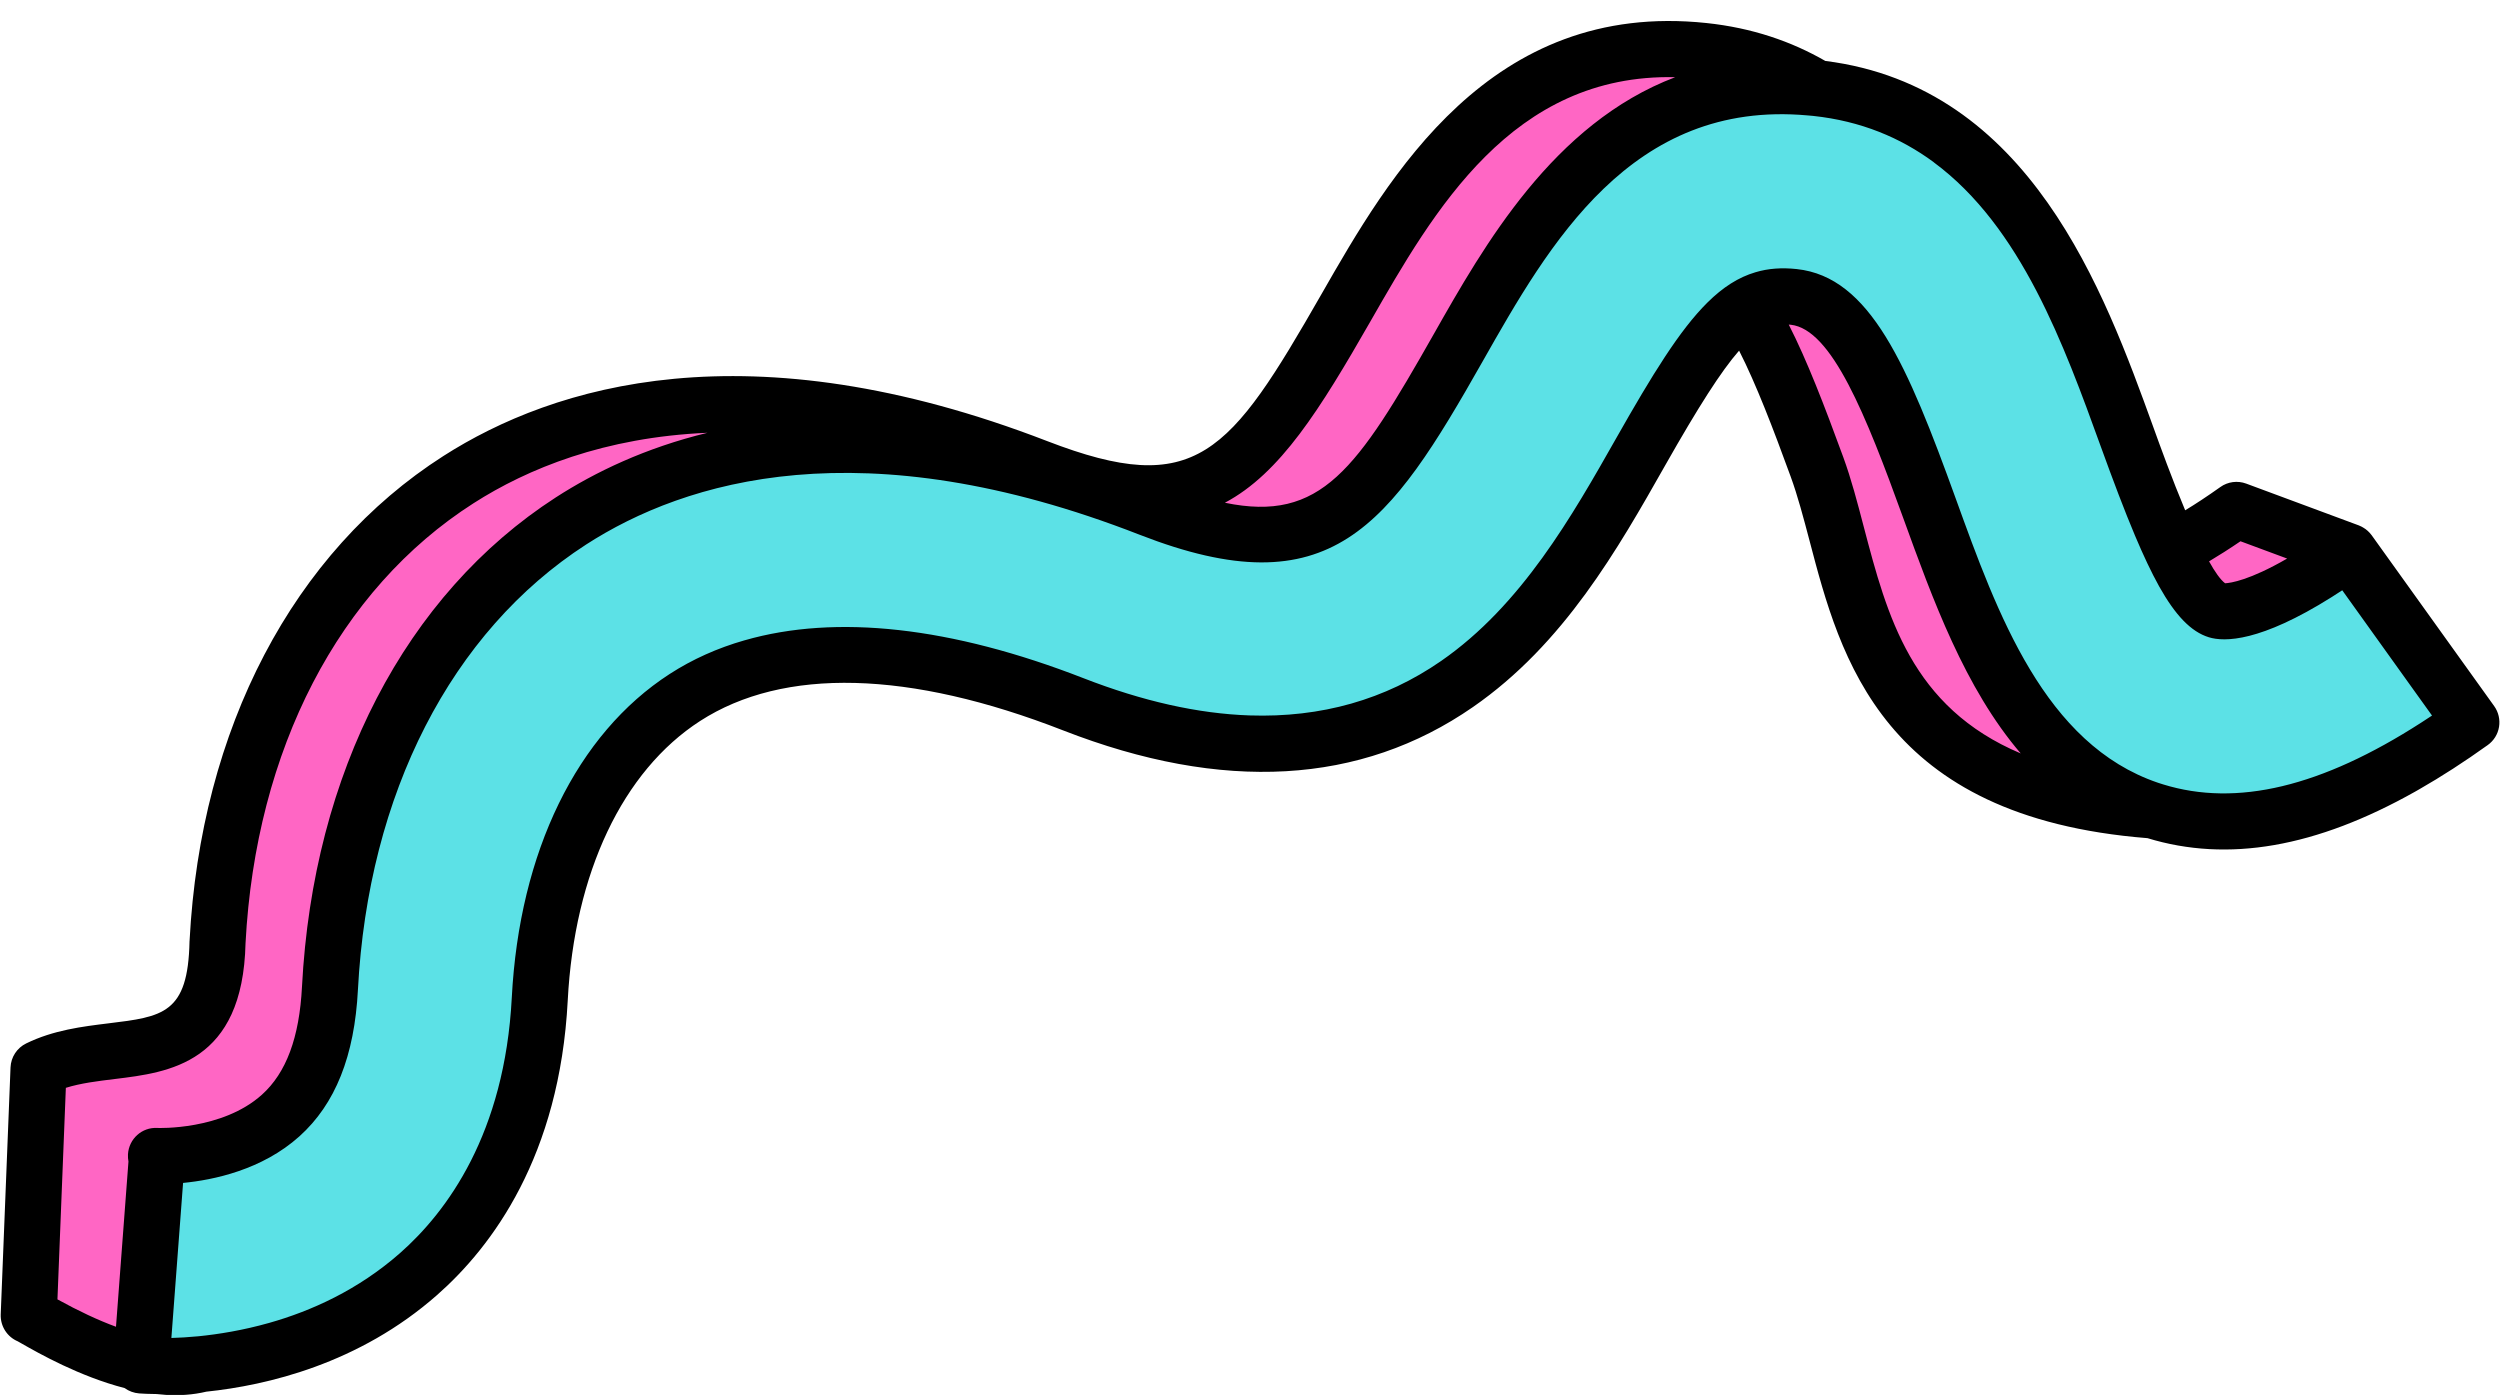<?xml version="1.0" encoding="UTF-8" standalone="no"?><svg xmlns="http://www.w3.org/2000/svg" xmlns:xlink="http://www.w3.org/1999/xlink" fill="#000000" height="199.2" preserveAspectRatio="xMidYMid meet" version="1" viewBox="-0.1 -3.0 357.0 199.2" width="357" zoomAndPan="magnify"><g id="change1_1"><path d="M343.112,106.407c0,0-8.738,4.27-33.716,6.469c-44.838-2.392-43.671-31.812-50.033-49.213 c-6.192-16.937-11.208-28.993-19.379-29.861c-7.551-0.806-11.87,4.475-21.814,21.842c-6.57,11.477-14.019,24.484-26.268,32.886 c-14.867,10.197-33.301,11.159-54.795,2.861c-23.236-8.97-42.414-9.3-55.463-0.957c-12.154,7.772-19.707,23.31-20.722,42.629 c-1.082,20.604-10.014,32.516-17.316,38.878c-13.431,11.705-6.45,18.634-16.278,20.118c-9.828,1.484-22.91-7.166-23.323-7.195 l1.4-35.272c10.684-5.226,25.154,1.833,25.559-18.07c1.521-28.958,14.061-53.026,34.403-66.035 c14.979-9.576,41.474-17.657,82.641-1.765c24.457,9.444,30.81,0.426,44.063-22.724c9.602-16.769,22.733-39.739,51.112-36.725 c27.434,2.912,37.233,29.713,44.389,49.281c3.384,9.253,8.497,23.238,12.866,24.58c0.511,0.155,5.361,1.247,18.837-8.321 l16.057,5.962L343.112,106.407z" fill="#ff66c4"/></g><g id="change2_1"><path d="M352.816,100.154c-17.489,12.542-32.276,16.688-45.206,12.681c-18.616-5.773-25.828-25.695-32.19-43.272 c-6.192-17.108-11.208-29.287-19.379-30.164c-7.551-0.814-11.87,4.52-21.814,22.063c-6.57,11.593-14.019,24.732-26.268,33.22 c-14.867,10.301-33.301,11.272-54.795,2.891c-23.236-9.062-42.414-9.395-55.463-0.967c-12.154,7.851-19.707,23.547-20.722,43.062 c-1.082,20.813-10.014,32.846-17.316,39.273c-13.431,11.823-30.009,13.146-36.749,13.146c-1.446,0-2.439-0.062-2.853-0.092 l2.256-29.916l-0.15-0.01c0.111,0.006,10.83,0.509,17.812-5.77c4.303-3.869,6.605-9.819,7.041-18.188 c1.521-29.252,14.061-53.564,34.403-66.705c14.979-9.673,41.474-17.836,82.641-1.782c24.457,9.54,30.81,0.43,44.063-22.955 c9.602-16.939,22.733-40.143,51.112-37.098c27.434,2.941,37.233,30.015,44.389,49.781c3.384,9.348,8.497,23.474,12.866,24.829 c0.511,0.156,5.361,1.26,18.837-8.405L352.816,100.154z" fill="#5ce1e6"/></g><g id="change3_1"><path d="M356.063,97.822l-17.46-24.35l-0.02-0.03c-0.09-0.12-0.18-0.23-0.28-0.34c-0.09-0.11-0.19-0.21-0.3-0.3 c-0.2-0.18-0.42-0.34-0.65-0.47c-0.08-0.06-0.16-0.1-0.25-0.14c-0.12-0.06-0.25-0.12-0.38-0.17l-16.06-5.96 c-1.24-0.46-2.63-0.28-3.7,0.49c-1.86,1.32-3.53,2.42-5.02,3.32c-1.87-4.46-3.59-9.21-4.55-11.88c-7.02-19.39-17.6-48.6-46.84-52.29 c-4.85-2.79-10.44-4.72-16.95-5.41c-30.95-3.29-45.41,21.97-55,38.72c-13.14,22.94-17.88,29.19-39.16,20.98 c-42.72-16.5-70.47-7.95-86.23,2.13c-21.45,13.71-34.66,38.93-36.24,69.19c-0.01,0.04-0.01,0.09-0.01,0.13 c-0.21,10.31-3.79,10.75-11.63,11.7c-3.65,0.45-7.79,0.95-11.69,2.86c-1.32,0.64-2.18,1.96-2.24,3.43l-1.4,35.27 c-0.06,1.71,0.94,3.21,2.43,3.84c0.13,0.07,0.31,0.17,0.53,0.3c2.47,1.41,8.28,4.71,14.74,6.38c0.6,0.44,1.32,0.7,2.07,0.76 c0.53,0.04,1.38,0.08,2.49,0.09c0.9,0.11,1.8,0.16,2.69,0.16c1,0,1.99-0.07,2.97-0.22c0.51-0.08,0.99-0.17,1.44-0.28 c8.66-0.9,21.8-3.98,32.94-13.79c7.88-6.93,17.52-19.86,18.67-42.07c0.95-18.21,7.84-32.76,18.9-39.91 c11.93-7.7,29.85-7.24,51.84,1.34c22.8,8.89,42.5,7.77,58.52-3.33c13.01-9.01,20.69-22.57,27.47-34.54 c4.75-8.37,7.97-13.42,10.54-16.36c2.45,4.81,4.86,11.12,7.36,17.97c1,2.73,1.83,5.88,2.71,9.21c4.38,16.7,10.36,39.44,48.25,42.44 c11.47,3.51,24.06,1.33,38.25-6.66c0.19-0.1,0.37-0.21,0.56-0.32c3.17-1.81,6.43-3.92,9.77-6.31c0.87-0.62,1.45-1.55,1.62-2.6 C356.933,99.762,356.683,98.682,356.063,97.822z M345.663,100.182c-14.27,9.19-26.37,12.08-36.87,8.83 c-0.24-0.07-0.48-0.15-0.72-0.23c-16.2-5.5-22.94-24.12-28.89-40.58c-6.9-19.07-12.21-31.65-22.71-32.78 c-2.14-0.23-4.07-0.09-5.88,0.45c-2.45,0.72-4.67,2.15-6.87,4.33c-3.98,3.94-7.89,10.32-12.98,19.29 c-6.36,11.22-13.56,23.93-25.06,31.9c-7.97,5.52-17.12,8.11-27.34,7.77c-7.36-0.25-15.28-2.03-23.73-5.32 c-18.87-7.35-35.33-9.16-48.37-5.41h-0.01c-3.88,1.11-7.45,2.71-10.7,4.81c-13.25,8.56-21.47,25.4-22.55,46.22 c-1.01,19.42-9.24,30.56-15.96,36.48c-5.98,5.26-12.67,8.27-18.69,9.97c-3.75,1.06-7.23,1.62-10.12,1.91c0,0,0,0-0.01,0 c-1.44,0.14-2.73,0.21-3.83,0.24l1.67-22.14c4.34-0.42,11.28-1.86,16.61-6.65c5.13-4.61,7.87-11.47,8.36-20.95 c1.46-27.96,13.33-51.12,32.58-63.56c14.2-9.16,39.43-16.85,79.02-1.41c27.38,10.68,35.63-1.13,49.01-24.75 c9.46-16.68,21.19-37.4,46.41-35.12c0.26,0.02,0.52,0.04,0.78,0.07c6.84,0.73,12.48,3.12,17.21,6.6l0.01,0.02 c12.5,9.23,18.63,26.16,23.84,40.54c1.8,4.97,3.4,9.2,4.9,12.76c1.2,2.85,2.34,5.26,3.45,7.26c2.31,4.12,4.54,6.48,7.1,7.27 c2.24,0.69,7.34,0.68,17.53-5.73c0.49-0.31,1-0.64,1.52-0.98l10.05,14.03l2.77,3.86C346.683,99.522,346.173,99.862,345.663,100.182z M319.843,74.292l6.66,2.47c-5.38,3.11-8.07,3.49-8.86,3.53c-0.67-0.51-1.46-1.63-2.29-3.13 C316.743,76.332,318.243,75.382,319.843,74.292z M195.563,42.952c9.09-15.88,20.27-35.45,43.56-34.93 c-17.44,6.62-27.31,24.04-34.47,36.67c-10.97,19.35-16.08,26.95-29.84,24.1C182.733,64.592,188.413,55.432,195.563,42.952z M9.303,152.342c2.15-0.67,4.53-0.96,7-1.26c7.72-0.94,18.28-2.23,18.66-19.41c1.46-27.63,13.33-50.52,32.56-62.81 c7.71-4.93,18.67-9.43,33.41-10.06c-8.86,2.15-16.04,5.6-21.68,9.24c-21.43,13.85-34.64,39.31-36.23,69.86 c-0.37,7.26-2.25,12.3-5.72,15.42c-5.66,5.1-14.85,4.76-14.93,4.75c-2.21-0.13-4.07,1.57-4.2,3.76c-0.02,0.36,0.01,0.7,0.07,1.04 l-1.78,23.59c-2.54-0.93-5.33-2.24-8.36-3.91L9.303,152.342z M266.043,72.222c-0.92-3.52-1.79-6.84-2.92-9.93 c-2.71-7.4-5.17-13.81-7.79-18.94c0.1,0,0.19,0.01,0.28,0.02c5.85,0.63,10.73,12.85,16.05,27.55c4.23,11.67,8.81,24.34,16.8,33.67 C272.813,97.982,269.383,84.932,266.043,72.222z" fill="inherit"/></g></svg>